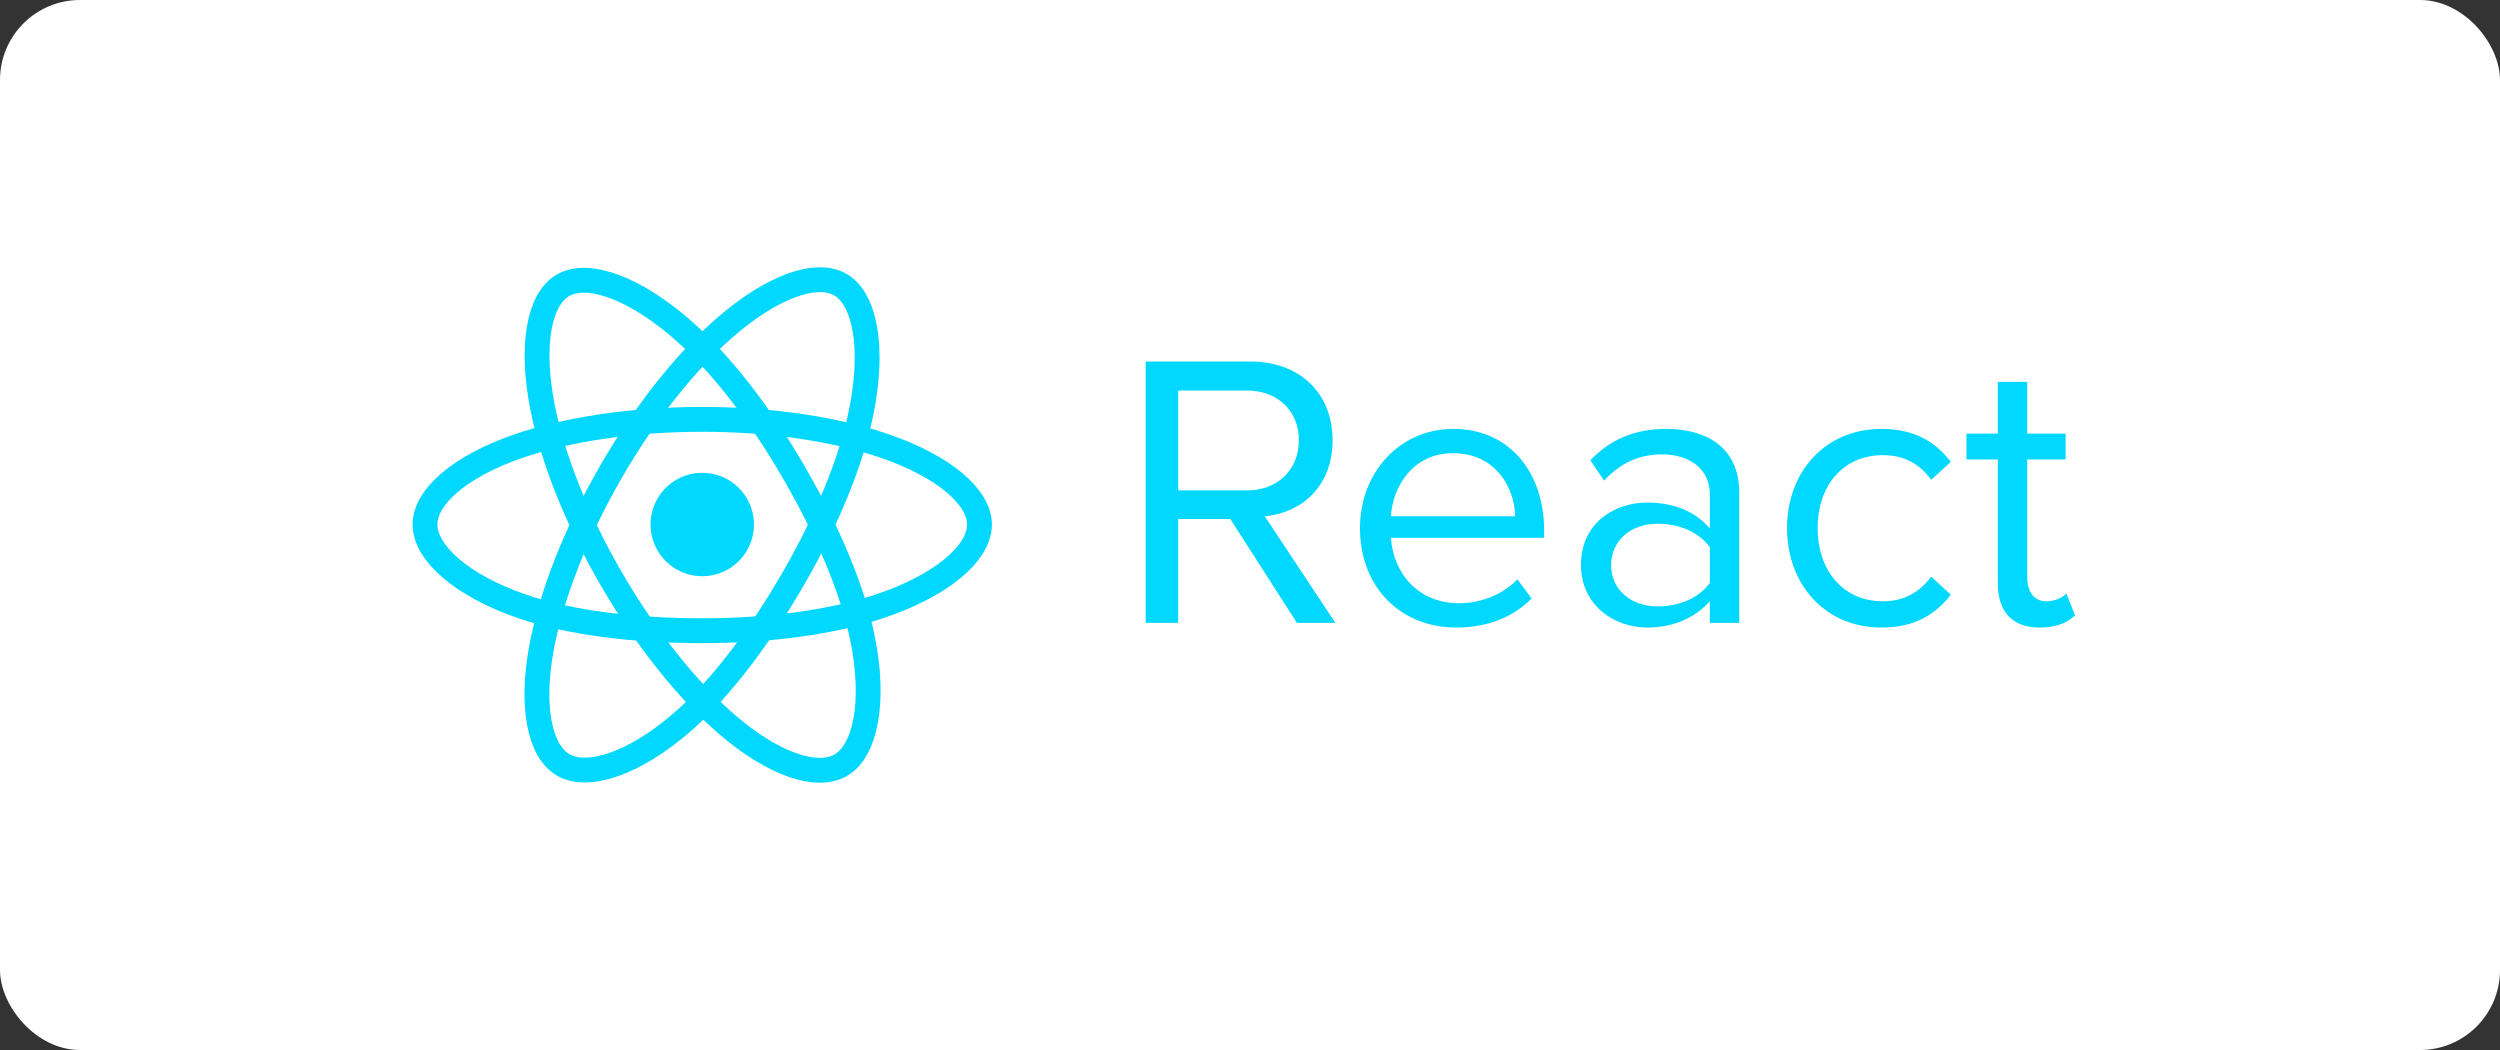 <svg width="250" height="105" viewBox="0 0 250 105" fill="none" xmlns="http://www.w3.org/2000/svg">
<rect x="0" y="0" width="250" height="105" fill="#333333" stroke="none"/>
<rect width="250" height="105" rx="8" fill="white"/>
<path d="M75.331 53.277C75.787 50.457 73.871 47.801 71.051 47.345C68.231 46.889 65.575 48.805 65.119 51.625C64.663 54.445 66.579 57.101 69.399 57.557C72.219 58.013 74.875 56.097 75.331 53.277Z" fill="#00D8FF"/>
<path d="M70.224 41.935C77.168 41.935 83.62 42.931 88.484 44.606C94.345 46.624 97.948 49.682 97.948 52.451C97.948 55.337 94.129 58.586 87.835 60.671C83.077 62.248 76.816 63.071 70.224 63.071C63.465 63.071 57.065 62.298 52.255 60.654C46.167 58.573 42.5 55.282 42.5 52.451C42.5 49.705 45.941 46.67 51.719 44.655C56.601 42.953 63.212 41.935 70.224 41.935Z" stroke="#00D8FF" stroke-width="2.484"/>
<path d="M61.069 47.224C64.539 41.208 68.625 36.117 72.505 32.74C77.181 28.671 81.63 27.077 84.029 28.461C86.529 29.902 87.436 34.834 86.098 41.327C85.087 46.237 82.672 52.072 79.379 57.782C76.002 63.637 72.136 68.796 68.308 72.141C63.464 76.376 58.781 77.908 56.329 76.494C53.95 75.121 53.04 70.625 54.181 64.613C55.146 59.533 57.566 53.298 61.069 47.224Z" stroke="#00D8FF" stroke-width="2.484"/>
<path d="M61.078 57.798C57.599 51.788 55.229 45.706 54.241 40.657C53.051 34.574 53.892 29.923 56.289 28.536C58.786 27.09 63.512 28.767 68.469 33.169C72.218 36.497 76.067 41.504 79.369 47.209C82.756 53.058 85.294 58.984 86.281 63.971C87.53 70.282 86.519 75.105 84.069 76.523C81.692 77.899 77.342 76.442 72.703 72.45C68.784 69.078 64.591 63.867 61.078 57.798Z" stroke="#00D8FF" stroke-width="2.484"/>
<path d="M133.531 62.284L126.479 51.628C130.044 51.314 133.257 48.729 133.257 44.027C133.257 39.208 129.848 36.152 125.068 36.152H114.569V62.284H117.82V51.902H123.031L129.691 62.284H133.531ZM124.677 49.042H117.82V39.051H124.677C127.772 39.051 129.887 41.089 129.887 44.027C129.887 46.966 127.772 49.042 124.677 49.042ZM145.637 62.755C148.732 62.755 151.279 61.736 153.159 59.855L151.749 57.936C150.26 59.464 148.066 60.325 145.911 60.325C141.837 60.325 139.329 57.348 139.094 53.783H154.413V53.038C154.413 47.357 151.044 42.891 145.324 42.891C139.917 42.891 135.999 47.318 135.999 52.803C135.999 58.719 140.035 62.755 145.637 62.755ZM151.514 51.628H139.094C139.251 48.729 141.249 45.32 145.284 45.32C149.594 45.32 151.475 48.807 151.514 51.628ZM173.924 62.284V49.277C173.924 44.693 170.594 42.891 166.598 42.891C163.502 42.891 161.073 43.91 159.036 46.025L160.407 48.063C162.092 46.26 163.933 45.438 166.206 45.438C168.948 45.438 170.985 46.887 170.985 49.434V52.842C169.458 51.079 167.303 50.257 164.717 50.257C161.504 50.257 158.096 52.255 158.096 56.486C158.096 60.6 161.504 62.755 164.717 62.755C167.264 62.755 169.418 61.853 170.985 60.13V62.284H173.924ZM165.775 60.639C163.032 60.639 161.113 58.915 161.113 56.525C161.113 54.096 163.032 52.372 165.775 52.372C167.851 52.372 169.849 53.156 170.985 54.723V58.288C169.849 59.855 167.851 60.639 165.775 60.639ZM188.146 62.755C191.593 62.755 193.631 61.344 195.08 59.464L193.121 57.661C191.868 59.346 190.261 60.13 188.302 60.13C184.267 60.13 181.76 56.995 181.76 52.803C181.76 48.611 184.267 45.516 188.302 45.516C190.261 45.516 191.868 46.26 193.121 47.984L195.08 46.182C193.631 44.301 191.593 42.891 188.146 42.891C182.504 42.891 178.704 47.201 178.704 52.803C178.704 58.445 182.504 62.755 188.146 62.755ZM203.974 62.755C205.698 62.755 206.755 62.245 207.5 61.54L206.638 59.346C206.246 59.777 205.463 60.13 204.64 60.13C203.347 60.13 202.72 59.111 202.72 57.701V45.947H206.559V43.361H202.72V38.19H199.782V43.361H196.647V45.947H199.782V58.327C199.782 61.148 201.192 62.755 203.974 62.755Z" fill="#00D8FF"/>
</svg>

